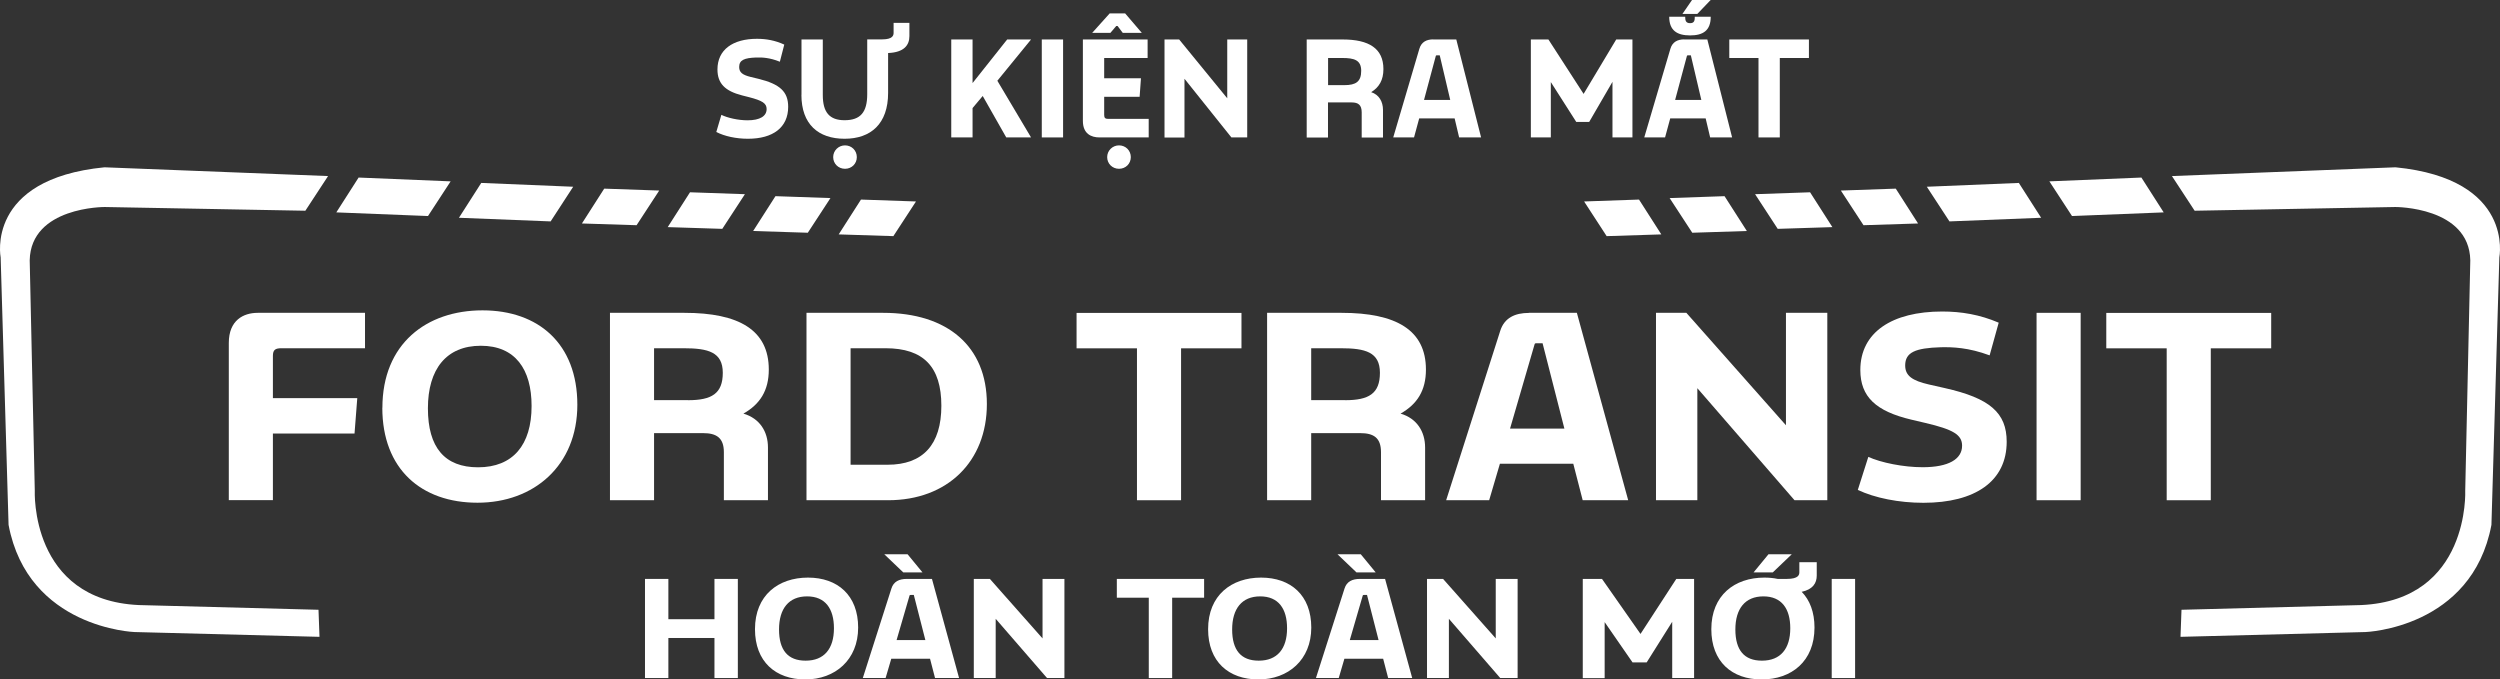 <?xml version="1.0" encoding="UTF-8"?> <svg xmlns="http://www.w3.org/2000/svg" width="287" height="78" viewBox="0 0 287 78" fill="none"><rect x="0" y="0" width="287" height="78" fill="#333333" stroke="none"/><path d="M249.338 20.212L275.003 19.206C288.71 20.554 286.924 29.549 286.924 29.549L286.016 60.257C283.781 72.139 271.555 72.558 271.555 72.558L250.322 73.108L250.436 70.002L271.068 69.461C283.581 68.882 283.008 56.325 283.008 56.325L283.59 29.882C283.466 23.727 274.984 23.765 274.984 23.765L251.945 24.192L249.338 20.212Z" fill="white"></path><path d="M221.198 21.438L223.797 25.417L234.323 25L231.763 21.001L221.198 21.438Z" fill="white"></path><path d="M211.331 21.875L213.929 25.854L220.195 25.655L217.636 21.656L211.331 21.875Z" fill="white"></path><path d="M201.484 22.293L204.082 26.272L210.357 26.073L207.797 22.074L201.484 22.293Z" fill="white"></path><path d="M191.674 22.739L194.272 26.719L200.538 26.519L197.978 22.52L191.674 22.739Z" fill="white"></path><path d="M181.855 23.128L184.443 27.108L190.719 26.909L188.159 22.91L181.855 23.128Z" fill="white"></path><path d="M235.268 20.82L237.866 24.8L248.392 24.382L245.832 20.383L235.268 20.82Z" fill="white"></path><path d="M37.662 20.212L11.997 19.206C-1.71 20.554 0.076 29.549 0.076 29.549L0.984 60.257C3.219 72.139 15.445 72.558 15.445 72.558L36.678 73.108L36.564 70.002L15.932 69.461C3.419 68.882 3.993 56.325 3.993 56.325L3.41 29.882C3.534 23.727 12.016 23.765 12.016 23.765L35.055 24.192L37.662 20.212Z" fill="white"></path><path d="M65.802 21.438L63.213 25.417L52.687 25L55.247 21.001L65.802 21.438Z" fill="white"></path><path d="M75.678 21.875L73.08 25.854L66.804 25.655L69.364 21.656L75.678 21.875Z" fill="white"></path><path d="M85.516 22.293L82.918 26.272L76.653 26.073L79.212 22.074L85.516 22.293Z" fill="white"></path><path d="M95.335 22.739L92.737 26.719L86.462 26.519L89.022 22.52L95.335 22.739Z" fill="white"></path><path d="M105.155 23.128L102.557 27.108L96.281 26.909L98.841 22.91L105.155 23.128Z" fill="white"></path><path d="M51.732 20.82L49.134 24.8L38.608 24.382L41.168 20.383L51.732 20.82Z" fill="white"></path><path d="M29.591 35.913H41.903V39.978H32.313C31.616 39.978 31.329 40.149 31.329 40.852V45.706H41.015L40.7 49.771H31.329V57.417H26.267V39.37C26.267 36.758 27.948 35.913 29.591 35.913Z" fill="white"></path><path d="M43.899 46.817C43.899 39.465 48.962 35.628 55.39 35.628C61.818 35.628 66.279 39.465 66.279 46.466C66.279 53.466 61.274 57.712 54.817 57.712C48.36 57.712 43.89 53.846 43.89 46.808L43.899 46.817ZM54.884 53.646C58.876 53.646 61.026 51.091 61.026 46.608C61.026 42.391 59.153 39.693 55.199 39.693C51.245 39.693 49.124 42.372 49.124 46.874C49.124 51.376 51.053 53.646 54.884 53.646Z" fill="white"></path><path d="M70.024 35.913H78.572C84.838 35.913 88.258 37.889 88.258 42.429C88.258 44.841 87.245 46.408 85.344 47.482C87.217 48.033 88.162 49.543 88.162 51.376V57.426H83.1V51.908C83.1 50.255 82.24 49.723 80.722 49.723H75.086V57.426H70.024V35.913ZM78.983 45.943C81.705 45.943 82.976 45.183 82.976 42.799C82.976 40.415 81.295 39.978 78.477 39.978H75.086V45.934H78.983V45.943Z" fill="white"></path><path d="M92.594 35.913H101.391C108.804 35.913 113.293 39.779 113.293 46.38C113.293 52.981 108.765 57.426 101.955 57.426H92.585V35.913H92.594ZM101.898 53.352C105.948 53.352 108.068 51.053 108.068 46.58C108.068 42.106 106.014 39.978 101.668 39.978H97.647V53.352H101.888H101.898Z" fill="white"></path><path d="M130.524 39.988H123.59V35.922H142.521V39.988H135.587V57.427H130.524V39.988Z" fill="white"></path><path d="M145.463 35.913H154.012C160.278 35.913 163.697 37.889 163.697 42.429C163.697 44.841 162.685 46.408 160.784 47.482C162.656 48.033 163.602 49.543 163.602 51.376V57.426H158.539V51.908C158.539 50.255 157.689 49.723 156.161 49.723H150.525V57.426H145.463V35.913ZM154.423 45.943C157.145 45.943 158.415 45.183 158.415 42.799C158.415 40.415 156.734 39.978 153.916 39.978H150.525V45.934H154.423V45.943Z" fill="white"></path><path d="M175.513 35.913H181.024L186.917 57.426H181.693L180.613 53.238H172.189L170.956 57.426H166.018L172.227 37.983C172.704 36.473 173.937 35.922 175.522 35.922L175.513 35.913ZM179.591 49.201L177.089 39.408H176.363C176.239 39.408 176.2 39.437 176.172 39.522L173.354 49.201H179.591Z" fill="white"></path><path d="M194.855 44.575V57.426H190.108V35.913H193.594L205.028 48.821V35.913H209.775V57.426H206.011L194.865 44.575H194.855Z" fill="white"></path><path d="M213.28 56.23L214.483 52.45C215.935 53.114 218.505 53.637 220.721 53.637C223.701 53.637 225.248 52.706 225.248 51.167C225.248 49.913 224.236 49.306 221.036 48.555L219.422 48.175C215.372 47.216 213.566 45.563 213.566 42.476C213.566 38.145 217.206 35.761 222.965 35.761C225.153 35.761 227.273 36.112 229.451 37.043L228.41 40.795C225.974 39.893 224.169 39.836 222.803 39.864C219.89 39.95 218.715 40.444 218.715 41.954C218.715 43.141 219.536 43.702 221.437 44.139L223.242 44.547C228.438 45.706 230.368 47.397 230.368 50.711C230.368 55.242 226.757 57.721 220.807 57.721C217.989 57.721 215.238 57.17 213.27 56.239L213.28 56.23Z" fill="white"></path><path d="M233.797 35.913H238.86V57.426H233.797V35.913Z" fill="white"></path><path d="M248.736 39.988H241.802V35.922H260.733V39.988H253.798V57.427H248.736V39.988Z" fill="white"></path><path d="M82.02 73.241H76.729V77.838H74.045V66.46H76.729V71.085H82.02V66.46H84.704V77.838H82.02V73.241Z" fill="white"></path><path d="M86.672 72.225C86.672 68.331 89.356 66.308 92.757 66.308C96.157 66.308 98.516 68.34 98.516 72.045C98.516 75.749 95.871 78 92.451 78C89.031 78 86.672 75.958 86.672 72.234V72.225ZM92.489 75.844C94.6 75.844 95.737 74.495 95.737 72.121C95.737 69.888 94.753 68.464 92.652 68.464C90.55 68.464 89.433 69.879 89.433 72.263C89.433 74.647 90.455 75.844 92.48 75.844H92.489Z" fill="white"></path><path d="M104.075 66.46H106.989L110.102 77.838H107.342L106.769 75.625H102.318L101.668 77.838H99.051L102.337 67.552C102.585 66.754 103.244 66.46 104.075 66.46ZM104.19 63.629L105.9 65.709H103.693L101.515 63.629H104.2H104.19ZM106.234 73.488L104.906 68.302H104.524C104.457 68.302 104.438 68.321 104.419 68.359L102.929 73.479H106.224L106.234 73.488Z" fill="white"></path><path d="M114.305 71.038V77.838H111.793V66.46H113.637L119.683 73.289V66.46H122.195V77.838H120.199L114.305 71.038Z" fill="white"></path><path d="M131.88 68.616H128.212V66.46H138.232V68.616H134.564V77.838H131.88V68.616Z" fill="white"></path><path d="M138.691 72.225C138.691 68.331 141.375 66.308 144.775 66.308C148.176 66.308 150.535 68.34 150.535 72.045C150.535 75.749 147.889 78 144.469 78C141.05 78 138.691 75.958 138.691 72.234V72.225ZM144.508 75.844C146.619 75.844 147.755 74.495 147.755 72.121C147.755 69.888 146.771 68.464 144.67 68.464C142.569 68.464 141.451 69.879 141.451 72.263C141.451 74.647 142.473 75.844 144.498 75.844H144.508Z" fill="white"></path><path d="M156.094 66.46H159.007L162.121 77.838H159.361L158.787 75.625H154.336L153.687 77.838H151.07L154.355 67.552C154.604 66.754 155.263 66.46 156.094 66.46ZM156.218 63.629L157.928 65.709H155.721L153.544 63.629H156.228H156.218ZM158.262 73.488L156.934 68.302H156.552C156.486 68.302 156.466 68.321 156.447 68.359L154.957 73.479H158.253L158.262 73.488Z" fill="white"></path><path d="M166.333 71.038V77.838H163.821V66.46H165.665L171.711 73.289V66.46H174.223V77.838H172.227L166.333 71.038Z" fill="white"></path><path d="M181.702 66.46H183.909L188.331 72.776L192.438 66.46H194.482V77.838H191.97V71.38L189.038 76.043H187.414L184.214 71.418V77.848H181.702V66.469V66.46Z" fill="white"></path><path d="M196.46 72.225C196.46 68.331 199.144 66.308 202.544 66.308C203.079 66.308 203.595 66.355 204.082 66.46H205.123C206.498 66.46 206.565 65.966 206.565 65.69V64.541H208.562V66.08C208.562 66.944 208.113 67.666 206.833 67.941C207.769 68.891 208.304 70.278 208.304 72.044C208.304 75.92 205.658 78 202.238 78C198.819 78 196.46 75.958 196.46 72.234V72.225ZM202.277 75.844C204.388 75.844 205.524 74.495 205.524 72.121C205.524 69.888 204.54 68.464 202.439 68.464C200.338 68.464 199.22 69.879 199.22 72.263C199.22 74.647 200.242 75.844 202.267 75.844H202.277ZM203.012 63.629H205.696L203.518 65.709H201.312L203.022 63.629H203.012Z" fill="white"></path><path d="M210.281 66.46H212.965V77.838H210.281V66.46Z" fill="white"></path><path d="M82.23 15.159L82.813 13.184C83.52 13.535 84.752 13.811 85.822 13.811C87.254 13.811 88.009 13.326 88.009 12.519C88.009 11.863 87.522 11.55 85.975 11.151L85.191 10.952C83.233 10.448 82.364 9.584 82.364 7.969C82.364 5.709 84.122 4.455 86.901 4.455C87.952 4.455 88.983 4.635 90.034 5.12L89.528 7.086C88.353 6.611 87.484 6.582 86.825 6.601C85.421 6.649 84.857 6.905 84.857 7.694C84.857 8.321 85.258 8.605 86.175 8.833L87.044 9.042C89.547 9.65 90.483 10.534 90.483 12.262C90.483 14.637 88.735 15.929 85.87 15.929C84.513 15.929 83.176 15.644 82.23 15.15V15.159Z" fill="white"></path><path d="M92.011 10.885V4.531H94.457V10.914C94.457 12.889 95.221 13.801 96.959 13.801C98.793 13.801 99.557 12.87 99.557 10.819V4.521H101.267C102.518 4.521 102.585 4.037 102.585 3.761V2.622H104.4V4.141C104.4 5.186 103.789 6.012 101.955 6.088V10.667C101.955 14.209 99.977 15.929 96.959 15.929C93.941 15.929 92.002 14.266 92.002 10.885H92.011ZM97.007 16.689C97.771 16.689 98.363 17.277 98.363 18.037C98.363 18.797 97.771 19.377 97.007 19.377C96.243 19.377 95.65 18.788 95.65 18.037C95.65 17.287 96.262 16.689 97.007 16.689Z" fill="white"></path><path d="M109.204 4.531H111.65V9.536L115.623 4.531H118.365L114.496 9.27L118.365 15.777H115.518L112.815 11.018L111.65 12.405V15.777H109.204V4.531Z" fill="white"></path><path d="M119.597 4.531H122.042V15.777H119.597V4.531Z" fill="white"></path><path d="M124.315 13.877V4.531H131.746V6.658H126.76V8.985H130.982L130.829 11.113H126.76V13.193C126.76 13.554 126.894 13.649 127.238 13.649H131.87V15.777H126.225C125.28 15.777 124.315 15.368 124.315 13.877ZM127.381 1.539H129.167L131.078 3.771H128.89L128.298 2.982H128.145L127.477 3.771H125.385L127.391 1.539H127.381ZM128.461 16.689C129.225 16.689 129.817 17.277 129.817 18.037C129.817 18.797 129.225 19.377 128.461 19.377C127.696 19.377 127.104 18.788 127.104 18.037C127.104 17.287 127.715 16.689 128.461 16.689Z" fill="white"></path><path d="M135.978 9.061V15.786H133.686V4.531H135.367L140.888 11.284V4.531H143.18V15.777H141.365L135.987 9.052L135.978 9.061Z" fill="white"></path><path d="M150.009 4.531H154.135C157.163 4.531 158.816 5.566 158.816 7.931C158.816 9.194 158.329 10.011 157.412 10.581C158.31 10.866 158.768 11.664 158.768 12.623V15.786H156.323V12.899C156.323 12.034 155.912 11.759 155.177 11.759H152.454V15.786H150.009V4.531ZM154.336 9.774C155.654 9.774 156.266 9.375 156.266 8.131C156.266 6.886 155.454 6.658 154.097 6.658H152.464V9.774H154.346H154.336Z" fill="white"></path><path d="M164.519 4.531H167.183L170.03 15.777H167.508L166.992 13.592H162.923L162.331 15.777H159.943L162.942 5.604C163.172 4.816 163.764 4.521 164.538 4.521L164.519 4.531ZM166.486 11.474L165.283 6.354H164.929C164.872 6.354 164.853 6.373 164.834 6.411L163.477 11.474H166.486Z" fill="white"></path><path d="M175.742 4.531H177.757L181.797 10.781L185.542 4.531H187.404V15.777H185.112V9.394L182.437 14.001H180.957L178.034 9.422V15.777H175.742V4.531Z" fill="white"></path><path d="M193.336 4.531H196.001L198.847 15.777H196.326L195.81 13.592H191.741L191.149 15.777H188.761L191.76 5.604C191.989 4.816 192.581 4.521 193.355 4.521L193.336 4.531ZM193.46 1.919C193.46 2.318 193.508 2.66 194.024 2.66C194.539 2.66 194.559 2.308 194.559 1.919H196.392C196.392 3.514 195.504 4.065 194.024 4.065C192.543 4.065 191.626 3.514 191.626 1.919H193.46ZM195.313 11.474L194.11 6.354H193.756C193.699 6.354 193.68 6.373 193.661 6.411L192.304 11.474H195.313ZM194.243 0H196.383L194.855 1.596H193.145L194.243 0Z" fill="white"></path><path d="M201.866 6.658H198.523V4.531H207.664V6.658H204.32V15.777H201.875V6.658H201.866Z" fill="white"></path></svg> 